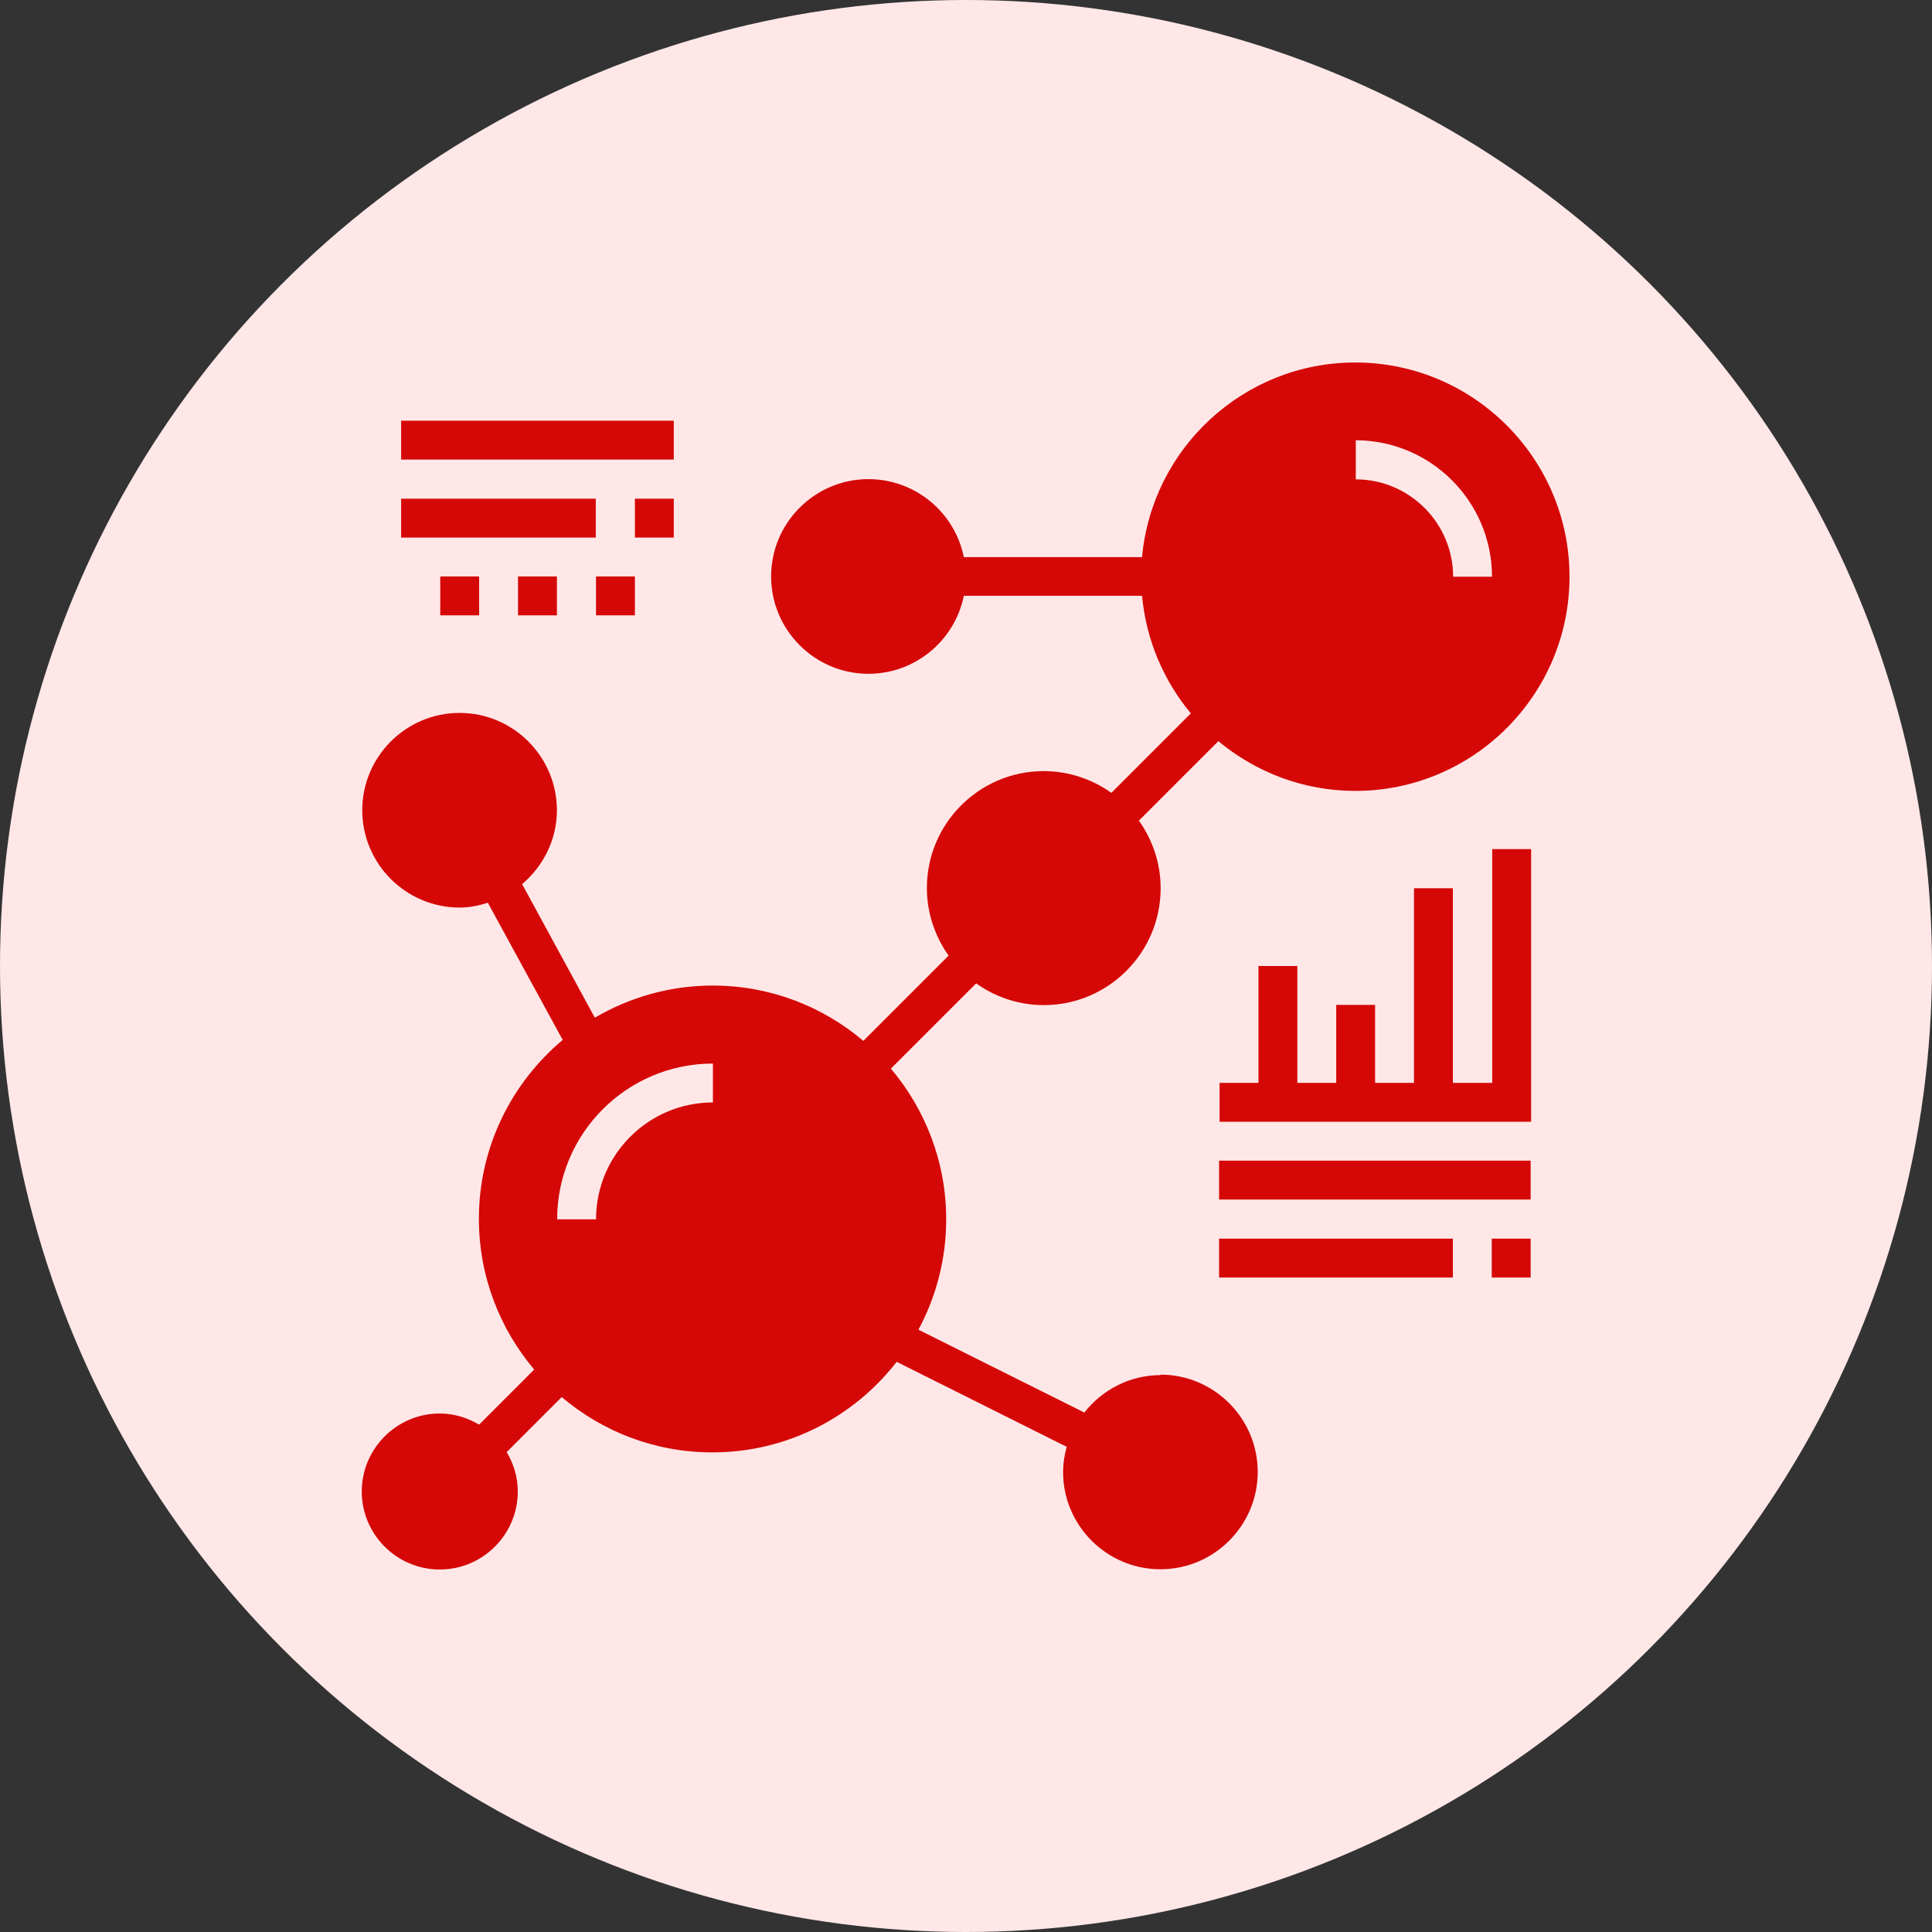 <?xml version="1.0" encoding="UTF-8"?> <svg xmlns="http://www.w3.org/2000/svg" id="Layer_2" viewBox="0 0 80 80"><rect x="0" y="0" width="80" height="80" fill="#333333" stroke="none"/><defs><style> .cls-1 { fill: #d50707; } .cls-2 { fill: #ffe7e7; } </style></defs><g id="Layer_1-2" data-name="Layer_1"><g><circle class="cls-2" cx="40" cy="40" r="40"></circle><g><path class="cls-1" d="M48.06,56.94c-1.28,0-2.42.61-3.16,1.55l-6.87-3.43c.73-1.36,1.15-2.92,1.15-4.57,0-2.38-.87-4.56-2.29-6.24l3.53-3.53c.79.56,1.76.9,2.8.9,2.67,0,4.84-2.17,4.84-4.84,0-1.04-.34-2.01-.9-2.8l3.29-3.29c1.54,1.28,3.52,2.06,5.67,2.06,4.89,0,8.87-3.98,8.87-8.87s-3.98-8.87-8.87-8.87c-4.62,0-8.42,3.55-8.83,8.06h-7.38c-.37-1.84-2-3.23-3.95-3.23-2.22,0-4.03,1.81-4.03,4.03s1.81,4.03,4.03,4.03c1.95,0,3.58-1.39,3.95-3.23h7.38c.17,1.84.9,3.52,2.02,4.87l-3.29,3.29c-.79-.56-1.76-.9-2.8-.9-2.67,0-4.84,2.17-4.84,4.84,0,1.04.34,2.01.9,2.8l-3.53,3.53c-1.69-1.43-3.86-2.29-6.24-2.29-1.78,0-3.44.49-4.88,1.33l-3.01-5.53c.87-.74,1.44-1.83,1.44-3.06,0-2.22-1.81-4.03-4.03-4.03s-4.03,1.81-4.03,4.03,1.81,4.03,4.03,4.03c.41,0,.8-.08,1.17-.2l3.1,5.68c-2.12,1.78-3.47,4.44-3.47,7.41,0,2.38.87,4.56,2.29,6.24l-2.28,2.28c-.48-.28-1.03-.46-1.63-.46-1.78,0-3.23,1.45-3.23,3.23s1.45,3.23,3.23,3.23,3.23-1.45,3.23-3.23c0-.6-.17-1.15-.46-1.63l2.28-2.28c1.69,1.43,3.86,2.29,6.24,2.29,3.1,0,5.86-1.47,7.63-3.75l7.04,3.52c-.09.33-.15.68-.15,1.04,0,2.22,1.81,4.03,4.03,4.03s4.03-1.81,4.03-4.03-1.81-4.03-4.03-4.03ZM56.13,18.23c3.11,0,5.65,2.53,5.65,5.65h-1.61c0-2.22-1.81-4.03-4.03-4.03v-1.61ZM29.52,45.65c-2.67,0-4.84,2.17-4.84,4.84h-1.61c0-3.56,2.89-6.45,6.45-6.45v1.61Z"></path><path class="cls-1" d="M61.77,44.84h-1.61v-8.06h-1.61v8.06h-1.61v-3.23h-1.61v3.23h-1.61v-4.84h-1.61v4.84h-1.61v1.61h12.9v-11.29h-1.61v9.68Z"></path><path class="cls-1" d="M50.48,48.06h12.9v1.61h-12.9v-1.61Z"></path><path class="cls-1" d="M50.48,51.29h9.68v1.61h-9.68v-1.61Z"></path><path class="cls-1" d="M61.77,51.29h1.61v1.61h-1.61v-1.61Z"></path><path class="cls-1" d="M16.61,17.42h11.29v1.61h-11.29v-1.61Z"></path><path class="cls-1" d="M16.61,20.65h8.06v1.61h-8.06v-1.61Z"></path><path class="cls-1" d="M26.29,20.65h1.61v1.61h-1.61v-1.61Z"></path><path class="cls-1" d="M18.23,23.87h1.61v1.61h-1.61v-1.61Z"></path><path class="cls-1" d="M21.45,23.87h1.61v1.61h-1.61v-1.61Z"></path><path class="cls-1" d="M24.68,23.87h1.61v1.61h-1.61v-1.61Z"></path></g></g></g></svg> 